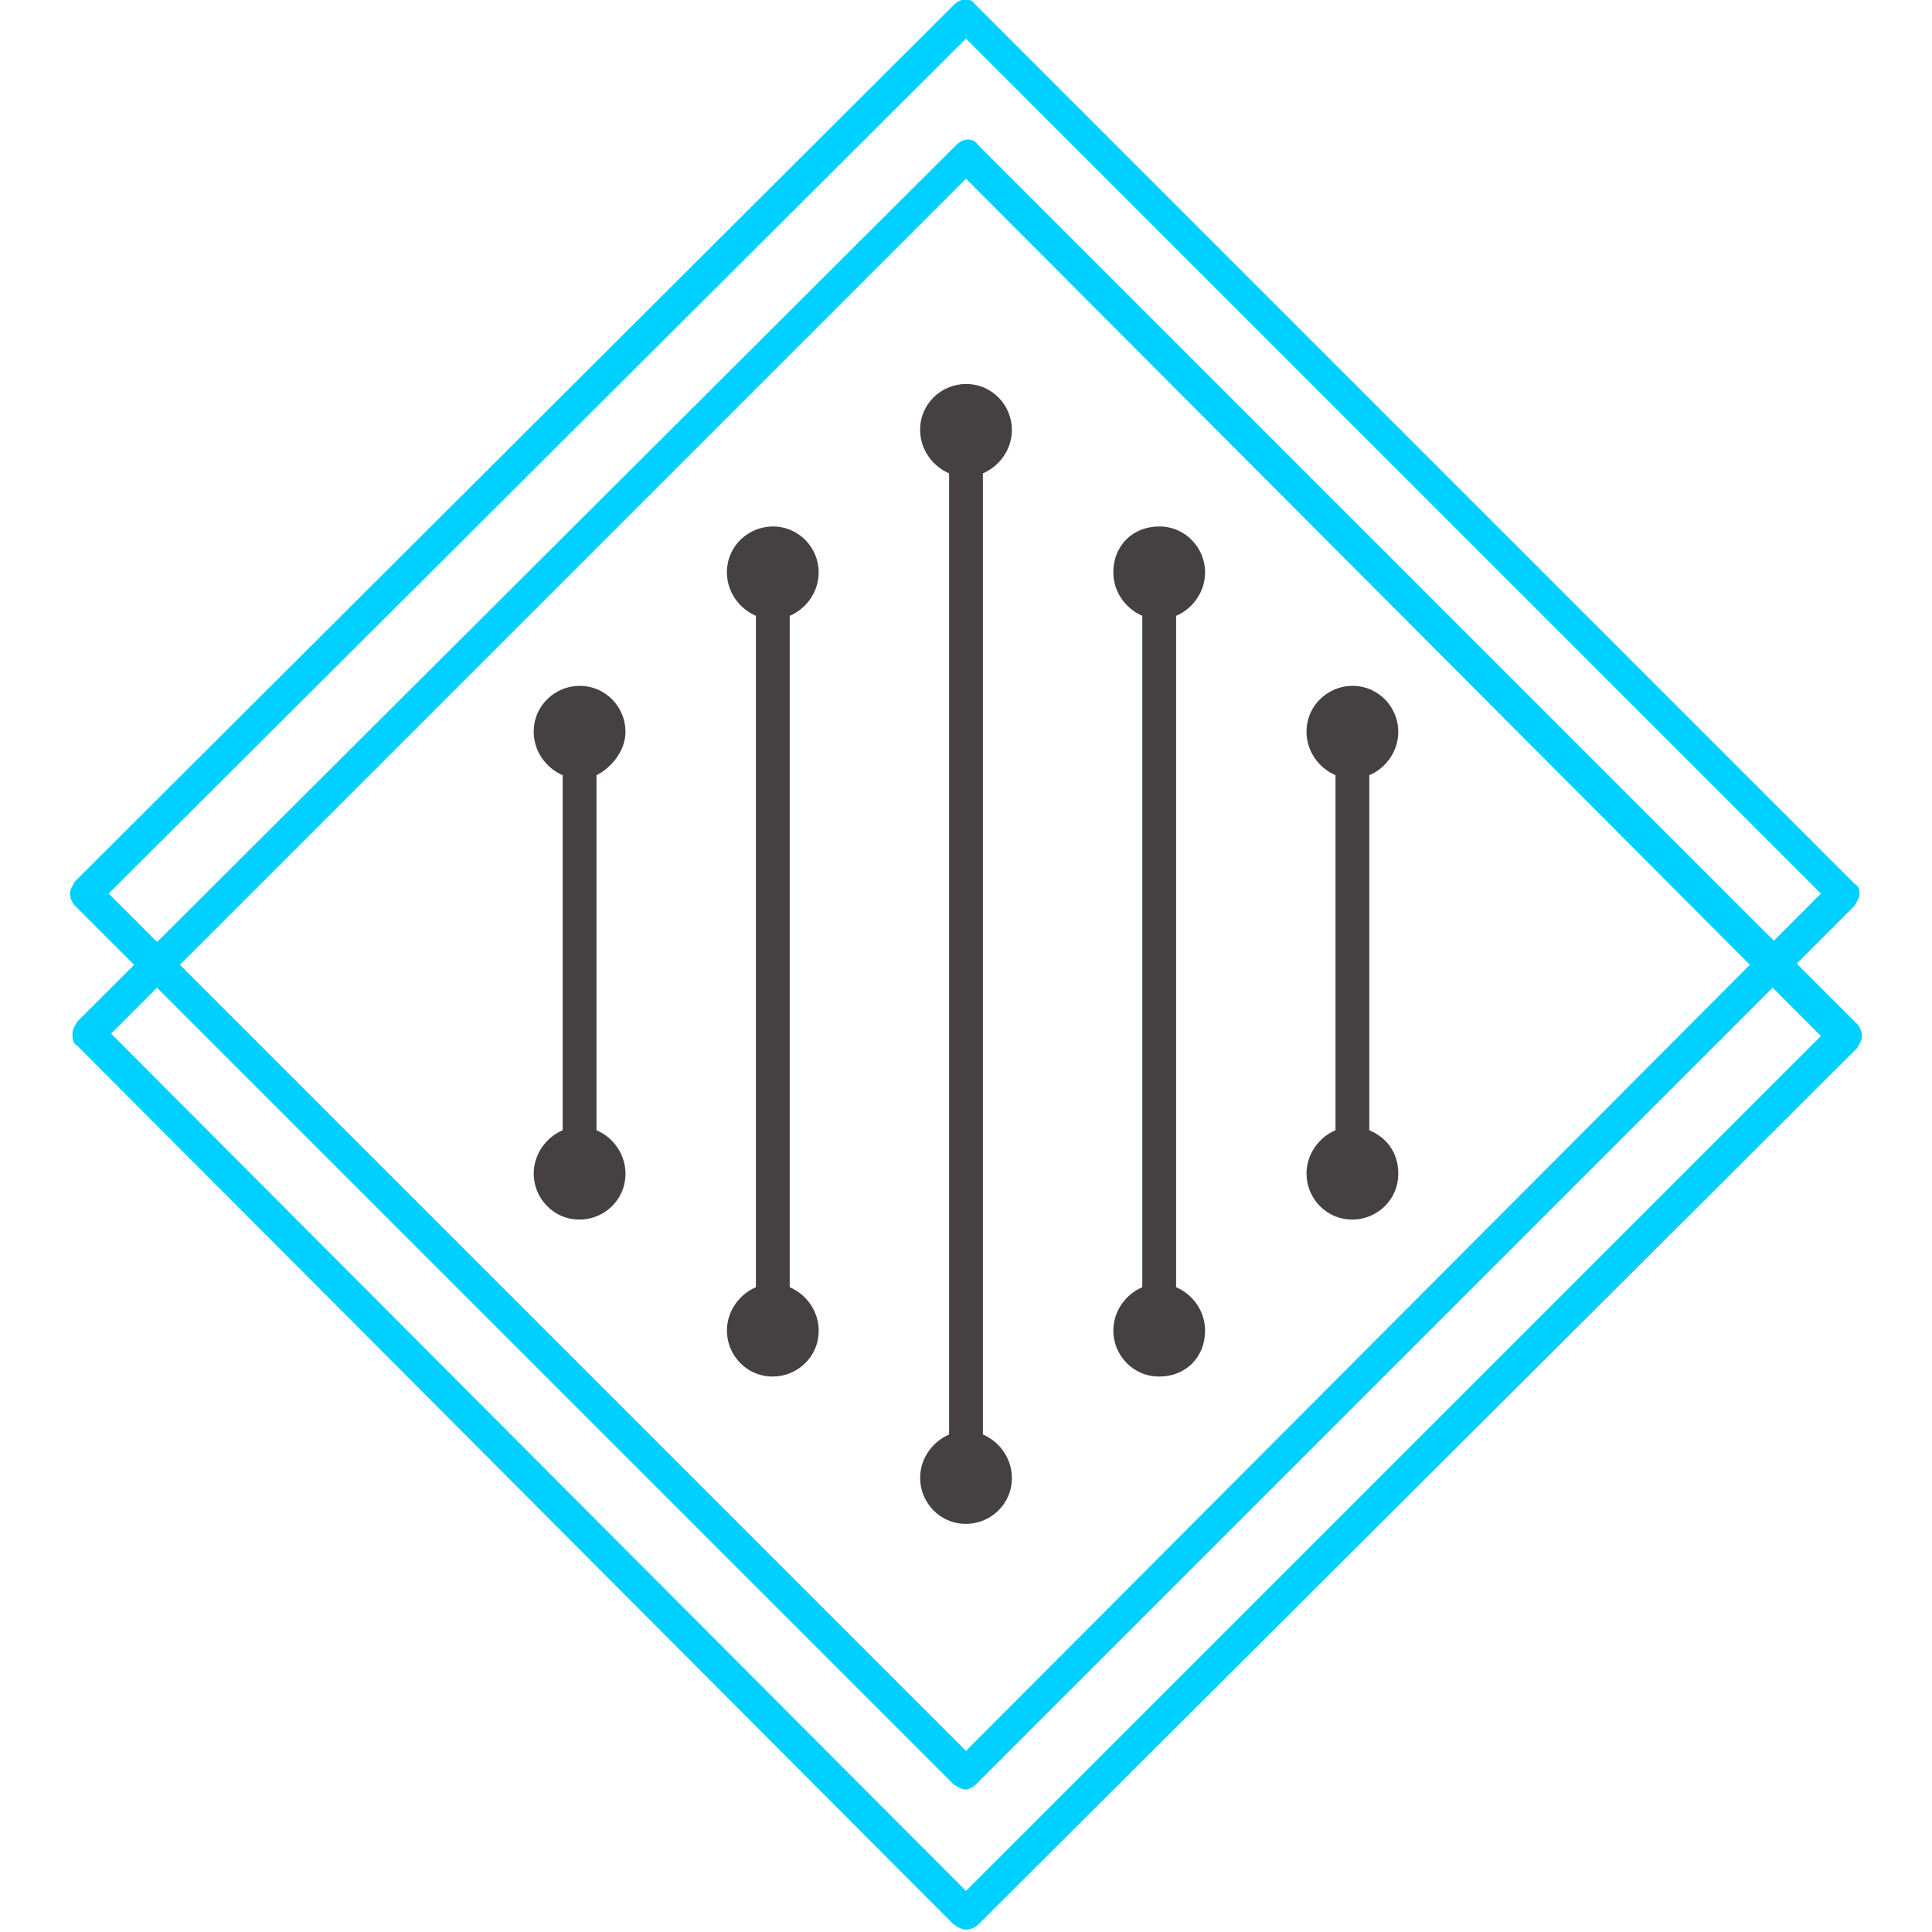 <?xml version="1.0" encoding="utf-8"?>
<!-- Generator: Adobe Illustrator 25.2.1, SVG Export Plug-In . SVG Version: 6.00 Build 0)  -->
<svg version="1.1" id="Layer_1" xmlns="http://www.w3.org/2000/svg" xmlns:xlink="http://www.w3.org/1999/xlink" x="0px" y="0px"
	 viewBox="0 0 80 80" style="enable-background:new 0 0 80 80;" xml:space="preserve">
<style type="text/css">
	.st0{fill:#454142;}
	.st1{fill:#00D0FF;}
</style>
<g>
	<g>
		<path class="st0" d="M25.9,30.3c0-1-0.8-1.9-1.9-1.9c-1,0-1.9,0.8-1.9,1.9c0,0.8,0.5,1.5,1.2,1.8v14.7c-0.7,0.3-1.2,1-1.2,1.8
			c0,1,0.8,1.9,1.9,1.9c1,0,1.9-0.8,1.9-1.9c0-0.8-0.5-1.5-1.2-1.8V32.1C25.3,31.8,25.9,31.1,25.9,30.3z"/>
		<path class="st0" d="M49.9,23.7c0-1-0.8-1.9-1.9-1.9s-1.9,0.8-1.9,1.9c0,0.8,0.5,1.5,1.2,1.8v27.8c-0.7,0.3-1.2,1-1.2,1.8
			c0,1,0.8,1.9,1.9,1.9s1.9-0.8,1.9-1.9c0-0.8-0.5-1.5-1.2-1.8V25.5C49.4,25.2,49.9,24.5,49.9,23.7z"/>
		<path class="st0" d="M41.9,17.8c0-1-0.8-1.9-1.9-1.9c-1,0-1.9,0.8-1.9,1.9c0,0.8,0.5,1.5,1.2,1.8v39.8c-0.7,0.3-1.2,1-1.2,1.8
			c0,1,0.8,1.9,1.9,1.9c1,0,1.9-0.8,1.9-1.9c0-0.8-0.5-1.5-1.2-1.8V19.6C41.4,19.3,41.9,18.6,41.9,17.8z"/>
		<path class="st0" d="M33.9,23.7c0-1-0.8-1.9-1.9-1.9c-1,0-1.9,0.8-1.9,1.9c0,0.8,0.5,1.5,1.2,1.8v27.8c-0.7,0.3-1.2,1-1.2,1.8
			c0,1,0.8,1.9,1.9,1.9c1,0,1.9-0.8,1.9-1.9c0-0.8-0.5-1.5-1.2-1.8V25.5C33.4,25.2,33.9,24.5,33.9,23.7z"/>
		<path class="st0" d="M56.7,46.8V32.1c0.7-0.3,1.2-1,1.2-1.8c0-1-0.8-1.9-1.9-1.9c-1,0-1.9,0.8-1.9,1.9c0,0.8,0.5,1.5,1.2,1.8v14.7
			c-0.7,0.3-1.2,1-1.2,1.8c0,1,0.8,1.9,1.9,1.9c1,0,1.9-0.8,1.9-1.9C57.9,47.7,57.4,47.1,56.7,46.8z"/>
	</g>
	<g>
		<path class="st1" d="M40,74.1c-0.2,0-0.3-0.1-0.5-0.2L3.1,37.5C3,37.4,2.9,37.2,2.9,37c0-0.2,0.1-0.3,0.2-0.5L39.5,0.2
			c0.3-0.3,0.7-0.3,0.9,0l36.4,36.4C77,36.7,77,36.9,77,37c0,0.2-0.1,0.3-0.2,0.5L40.4,73.9C40.3,74,40.1,74.1,40,74.1z M4.5,37
			L40,72.5L75.4,37L40,1.6L4.5,37z"/>
		<path class="st1" d="M40,79.9c-0.2,0-0.3-0.1-0.5-0.2L3.2,43.3C3,43.2,3,43,3,42.8s0.1-0.3,0.2-0.5L39.6,6c0.3-0.3,0.7-0.3,0.9,0
			l36.4,36.4c0.1,0.1,0.2,0.3,0.2,0.5s-0.1,0.3-0.2,0.5L40.5,79.7C40.4,79.8,40.2,79.9,40,79.9z M4.6,42.8L40,78.3l35.4-35.4L40,7.4
			L4.6,42.8z"/>
	</g>
</g>
</svg>

